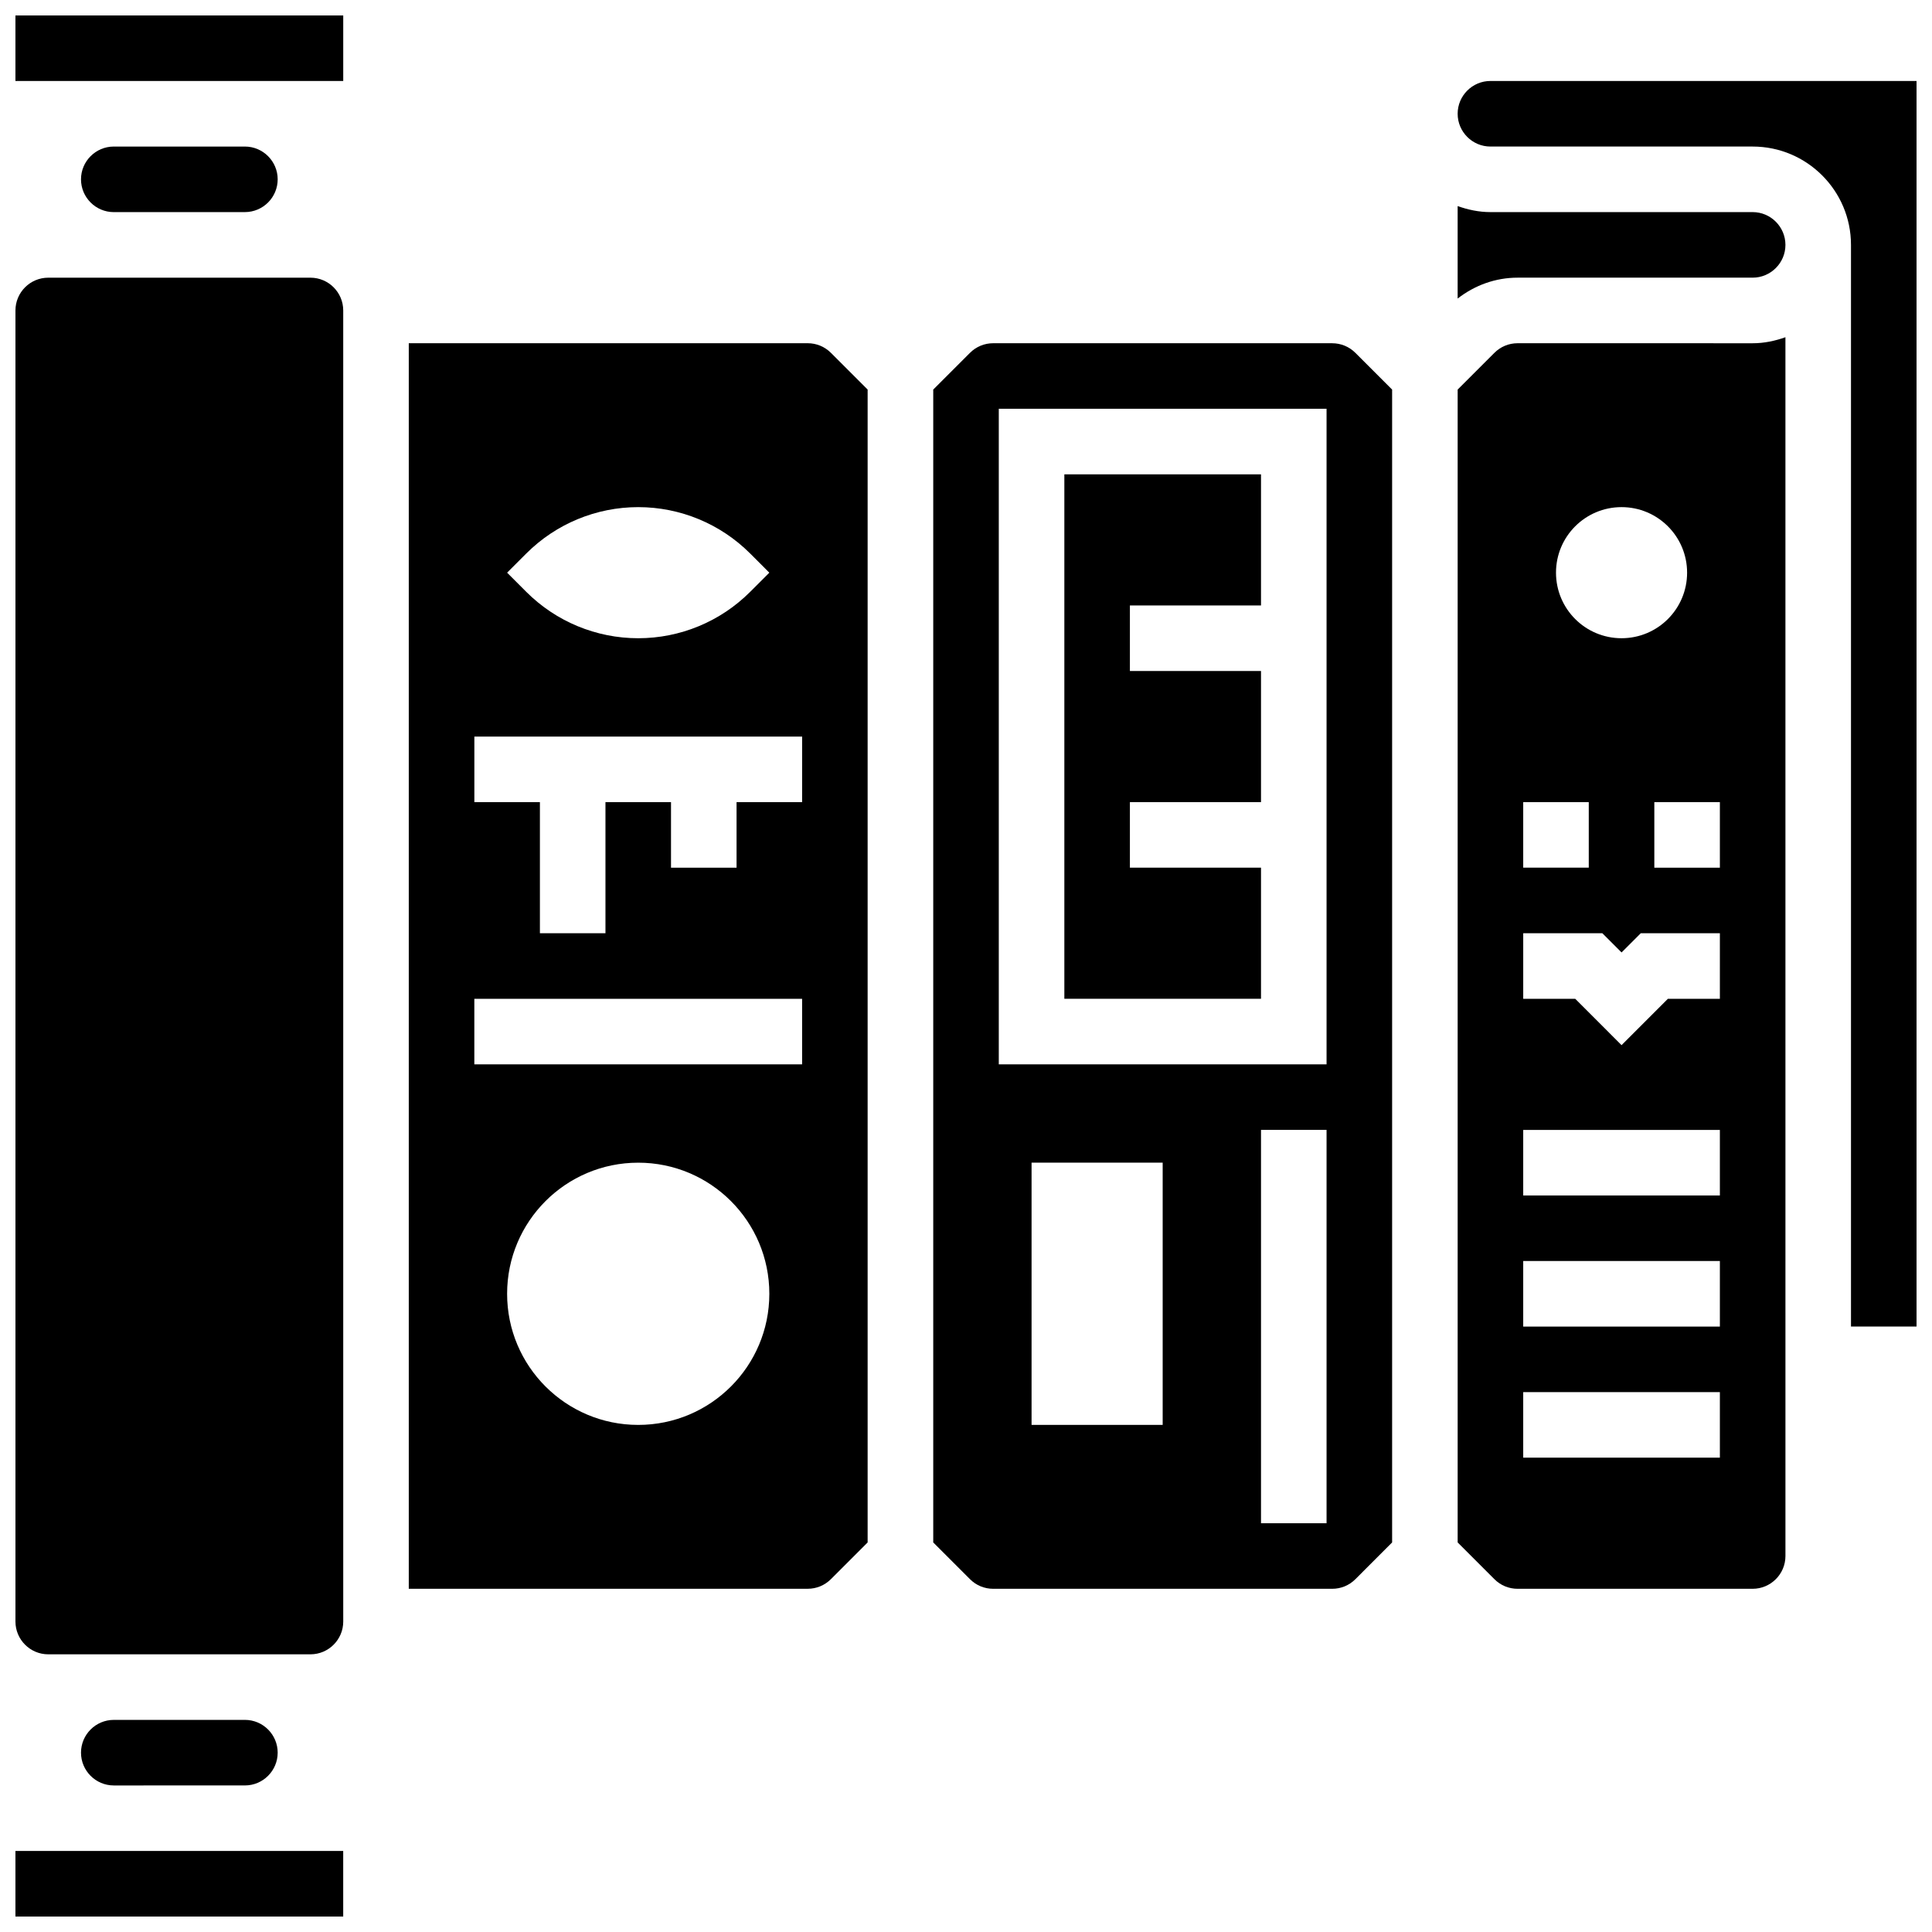 <?xml version="1.0" encoding="UTF-8"?>
<!-- Uploaded to: SVG Repo, www.svgrepo.com, Generator: SVG Repo Mixer Tools -->
<svg width="800px" height="800px" version="1.1" viewBox="144 144 512 512" xmlns="http://www.w3.org/2000/svg">
 <defs>
  <clipPath id="d">
   <path d="m148.09 148.09h86.906v17.906h-86.906z"/>
  </clipPath>
  <clipPath id="c">
   <path d="m530 165h121.9v331h-121.9z"/>
  </clipPath>
  <clipPath id="b">
   <path d="m148.09 634h86.906v17.902h-86.906z"/>
  </clipPath>
  <clipPath id="a">
   <path d="m148.09 217h86.906v366h-86.906z"/>
  </clipPath>
 </defs>
 <path d="m358.05 234.96h-105.72v330.08h105.72c2.32 0 4.508-0.902 6.148-2.547l9.734-9.734v-305.52l-9.738-9.738c-1.641-1.641-3.828-2.543-6.148-2.543zm-74.57 55.715c7.859-7.859 18.527-12.281 29.656-12.281 11.129 0 21.793 4.422 29.656 12.281l5.086 5.09-5.09 5.09c-7.859 7.863-18.527 12.285-29.652 12.285-11.129 0-21.793-4.422-29.656-12.281l-5.09-5.094zm29.656 230.94c-19.188 0-34.746-15.559-34.746-34.746s15.559-34.746 34.746-34.746 34.746 15.559 34.746 34.746c-0.004 19.188-15.559 34.746-34.746 34.746zm43.43-95.551h-86.863v-17.371h86.863zm0-69.492h-17.371v17.371h-17.371v-17.371h-17.371v34.746h-17.371v-34.746h-17.371v-17.371h86.863z"/>
 <g clip-path="url(#d)">
  <path d="m148.09 148.09h86.871v17.371h-86.871z"/>
 </g>
 <path d="m478.18 373.94h-34.746v-17.371h34.746v-34.746h-34.746v-17.371h34.746v-34.746h-52.117v138.98h52.117z"/>
 <path d="m497.04 234.96h-89.836c-2.32 0-4.508 0.902-6.148 2.547l-9.738 9.734v305.52l9.738 9.738c1.641 1.645 3.828 2.547 6.148 2.547h89.844c2.32 0 4.508-0.902 6.148-2.547l9.73-9.734v-305.52l-9.738-9.738c-1.641-1.641-3.832-2.543-6.148-2.543zm-44.918 286.65h-34.746v-69.492h34.746zm43.43 26.059h-17.371v-104.24h17.371zm0-121.61h-86.863v-173.73h86.863z"/>
 <g clip-path="url(#c)">
  <path d="m538.98 165.46c-4.785 0-8.688 3.898-8.688 8.688 0 4.785 3.898 8.688 8.688 8.688h69.492c14.367 0 26.059 11.691 26.059 26.059v286.65h17.371v-330.08z"/>
 </g>
 <path d="m208.9 200.21c4.785 0 8.688-3.898 8.688-8.688 0-4.785-3.902-8.684-8.688-8.684h-34.746c-4.785 0-8.688 3.898-8.688 8.688 0 4.785 3.898 8.688 8.688 8.688z"/>
 <path d="m546.18 234.96c-2.32 0-4.508 0.902-6.148 2.547l-9.738 9.734v305.52l9.738 9.738c1.641 1.645 3.832 2.547 6.148 2.547h62.293c4.785 0 8.688-3.898 8.688-8.688l-0.004-322.99c-2.727 0.973-5.629 1.598-8.684 1.598zm27.547 43.434c9.598 0 17.371 7.773 17.371 17.371 0 9.598-7.773 17.371-17.371 17.371-9.598 0-17.371-7.773-17.371-17.371-0.004-9.598 7.773-17.371 17.371-17.371zm-26.059 78.176h17.371v17.371h-17.371zm52.117 173.73h-52.117v-17.371h52.117zm0-34.746h-52.117v-17.371h52.117zm0-34.742h-52.117v-17.371h52.117zm0-52.121h-13.777l-12.281 12.285-12.281-12.285h-13.777v-17.371h20.969l5.09 5.09 5.09-5.09h20.969zm0-34.746h-17.371v-17.371h17.371z"/>
 <g clip-path="url(#b)">
  <path d="m148.09 634.53h86.863v17.371h-86.863z"/>
 </g>
 <g clip-path="url(#a)">
  <path d="m226.27 217.59h-69.488c-4.789 0-8.688 3.898-8.688 8.684v347.45c0 4.785 3.898 8.688 8.688 8.688h69.492c4.785 0 8.688-3.898 8.688-8.688l-0.004-347.45c0-4.785-3.898-8.684-8.688-8.684z"/>
 </g>
 <path d="m608.47 200.21h-69.492c-3.059 0-5.957-0.625-8.688-1.598v24.512c4.543-3.535 10.043-5.539 15.887-5.539h62.293c4.785 0 8.688-3.898 8.688-8.688-0.004-4.785-3.902-8.688-8.688-8.688z"/>
 <path d="m208.9 617.16c4.785 0 8.688-3.898 8.688-8.688 0-4.785-3.898-8.688-8.688-8.688l-34.746 0.004c-4.785 0-8.688 3.898-8.688 8.688 0 4.785 3.898 8.688 8.688 8.688z"/>
</svg>